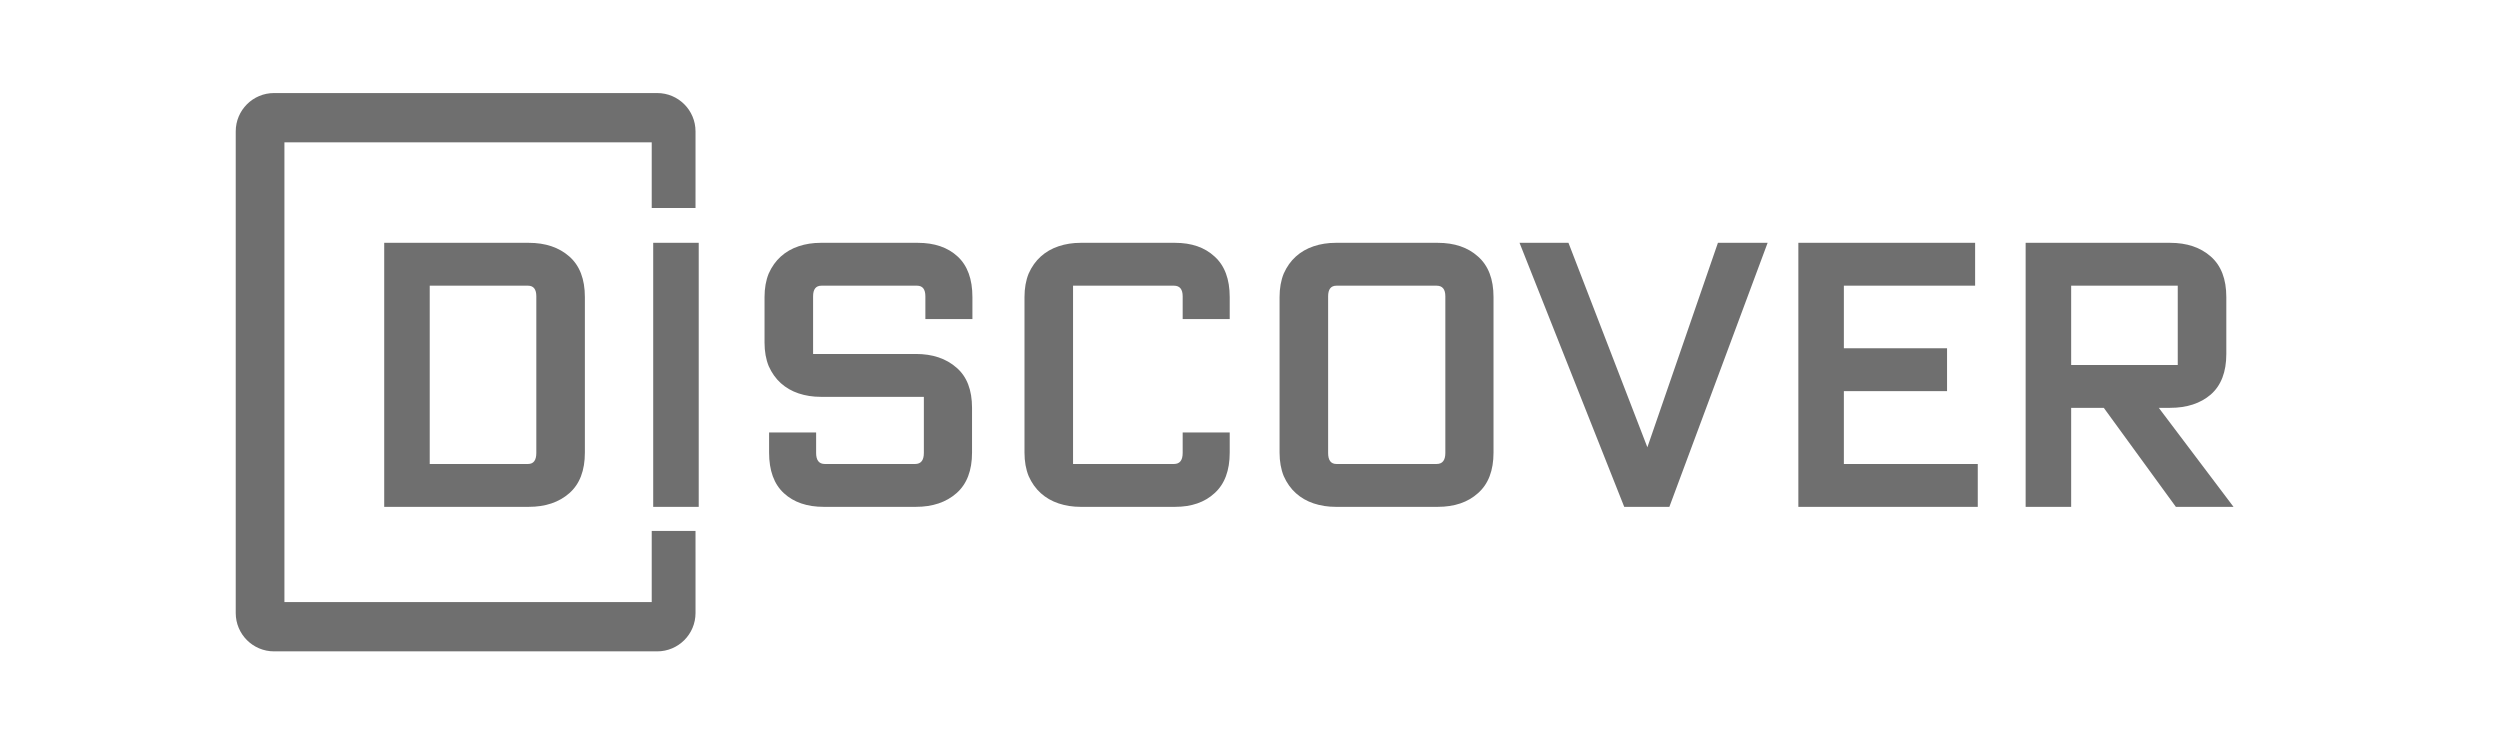 <svg width="403" height="121" viewBox="0 0 403 121" fill="none" xmlns="http://www.w3.org/2000/svg">
<path fill-rule="evenodd" clip-rule="evenodd" d="M38 21.177C38 17.765 40.765 15 44.176 15H105.941C109.352 15 112.118 17.765 112.118 21.177V30.882H112.117V33.53H105.058V22.941H45.849V97.058H105.058V85.588H112.117V89.117H112.118V98.823C112.118 102.235 109.352 105 105.941 105H44.176C40.765 105 38 102.235 38 98.823V21.177Z" fill="#6F6F6F"/>
<path d="M85.232 39.143C87.923 39.143 90.104 39.877 91.775 41.345C93.447 42.812 94.282 44.993 94.282 47.888V72.959C94.282 75.854 93.447 78.035 91.775 79.502C90.104 80.97 87.923 81.704 85.232 81.704H61.934V39.143H85.232ZM85.11 74.794C86.007 74.794 86.455 74.203 86.455 73.02V47.766C86.455 46.624 86.007 46.053 85.11 46.053H69.272V74.794H85.11ZM105.296 39.143H112.634V81.704H105.296V39.143ZM147.947 39.143C150.638 39.143 152.778 39.877 154.368 41.345C155.958 42.812 156.753 44.993 156.753 47.888V51.434H149.17V47.766C149.17 46.624 148.722 46.053 147.825 46.053H132.415C131.518 46.053 131.07 46.624 131.07 47.766V57.06H147.642C150.332 57.06 152.513 57.794 154.185 59.262C155.856 60.688 156.692 62.849 156.692 65.743V72.959C156.692 75.854 155.856 78.035 154.185 79.502C152.513 80.97 150.332 81.704 147.642 81.704H132.782C130.092 81.704 127.951 80.97 126.361 79.502C124.772 78.035 123.977 75.854 123.977 72.959V69.718H131.559V73.02C131.559 74.203 132.028 74.794 132.966 74.794H147.519C148.457 74.794 148.926 74.203 148.926 73.02V63.97H132.293C131.029 63.97 129.847 63.787 128.746 63.42C127.646 63.053 126.688 62.503 125.872 61.769C125.057 61.035 124.405 60.118 123.915 59.017C123.467 57.916 123.243 56.653 123.243 55.226V47.888C123.243 46.461 123.467 45.197 123.915 44.096C124.405 42.996 125.057 42.079 125.872 41.345C126.688 40.611 127.646 40.061 128.746 39.694C129.847 39.327 131.029 39.143 132.293 39.143H147.947ZM189.241 74.794C190.178 74.794 190.647 74.203 190.647 73.02V69.718H198.23V72.959C198.23 75.854 197.414 78.035 195.784 79.502C194.194 80.97 192.074 81.704 189.424 81.704H174.198C172.934 81.704 171.752 81.52 170.651 81.153C169.55 80.786 168.592 80.236 167.777 79.502C166.962 78.768 166.309 77.851 165.82 76.751C165.372 75.65 165.148 74.386 165.148 72.959V47.888C165.148 46.461 165.372 45.197 165.82 44.096C166.309 42.996 166.962 42.079 167.777 41.345C168.592 40.611 169.55 40.061 170.651 39.694C171.752 39.327 172.934 39.143 174.198 39.143H189.424C192.074 39.143 194.194 39.877 195.784 41.345C197.414 42.812 198.23 44.993 198.23 47.888V51.434H190.647V47.766C190.647 46.624 190.178 46.053 189.241 46.053H172.975V74.794H189.241ZM231.766 39.143C234.456 39.143 236.617 39.877 238.247 41.345C239.919 42.812 240.755 44.993 240.755 47.888V72.959C240.755 75.854 239.919 78.035 238.247 79.502C236.617 80.97 234.456 81.704 231.766 81.704H215.316C214.052 81.704 212.87 81.52 211.77 81.153C210.669 80.786 209.711 80.236 208.896 79.502C208.08 78.768 207.428 77.851 206.939 76.751C206.49 75.65 206.266 74.386 206.266 72.959V47.888C206.266 46.461 206.49 45.197 206.939 44.096C207.428 42.996 208.08 42.079 208.896 41.345C209.711 40.611 210.669 40.061 211.77 39.694C212.87 39.327 214.052 39.143 215.316 39.143H231.766ZM231.582 74.794C232.52 74.794 232.989 74.203 232.989 73.02V47.766C232.989 46.624 232.52 46.053 231.582 46.053H215.439C214.542 46.053 214.093 46.624 214.093 47.766V73.02C214.093 74.203 214.542 74.794 215.439 74.794H231.582ZM244.948 39.143H252.836L265.556 72.103L276.929 39.143H284.94L269.102 81.704H261.825L244.948 39.143ZM289.894 39.143H318.389V46.053H297.232V56.143H313.864V63.053H297.232V74.794H318.817V81.704H289.894V39.143ZM333.871 81.704H326.533V39.143H349.831C352.522 39.143 354.703 39.877 356.374 41.345C358.046 42.812 358.882 44.993 358.882 47.888V57.06C358.882 59.955 358.046 62.136 356.374 63.603C354.703 65.03 352.522 65.743 349.831 65.743H347.997L360.043 81.704H350.749L339.13 65.743H333.871V81.704ZM351.054 58.834V46.053H333.871V58.834H351.054Z" fill="#6F6F6F"/>
</svg>
